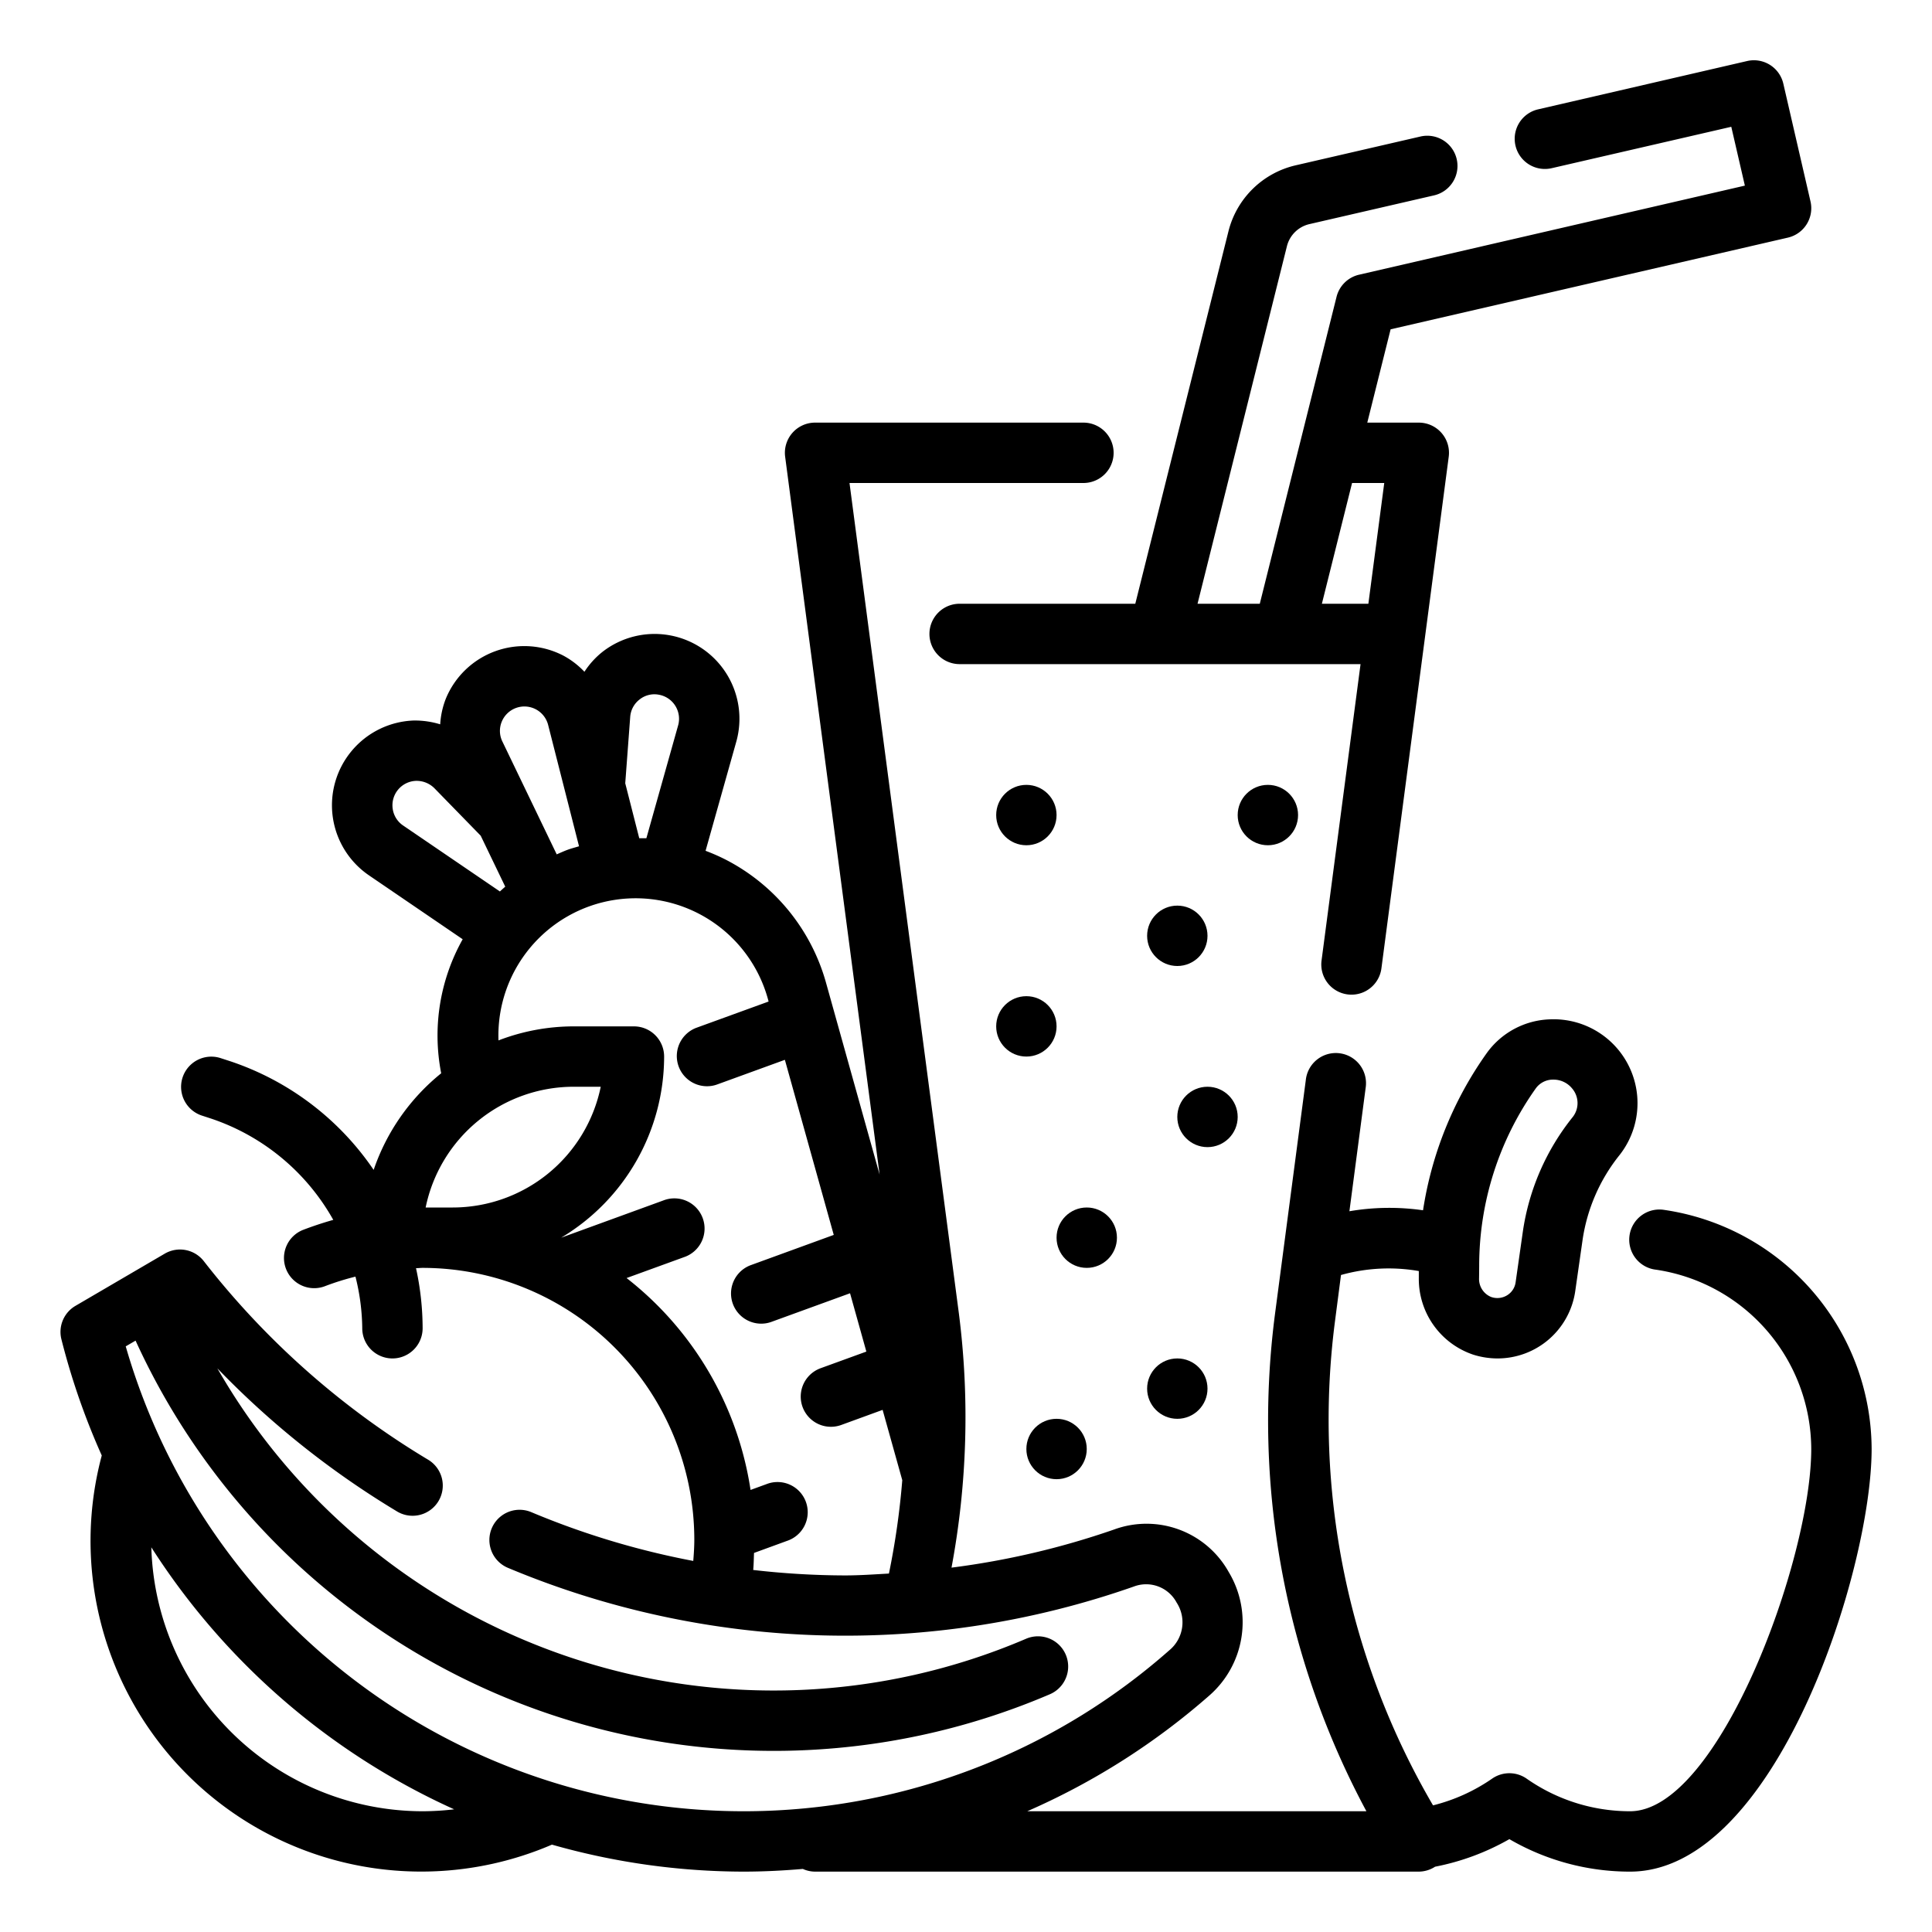 <svg height="512" width="512" viewBox="0 0 64 64" xmlns="http://www.w3.org/2000/svg"><g id="Outline"><g><path d="M55.139,40.081a1,1,0,1,0-.284,1.979A6.026,6.026,0,0,1,60,48c0,3.673-3.075,12-6,12a5.966,5.966,0,0,1-3.428-1.08,1,1,0,0,0-1.144,0,5.972,5.972,0,0,1-1.957.885,25.33,25.33,0,0,1-3.249-16.028l.2-1.541A5.836,5.836,0,0,1,47,42.105v.237a2.647,2.647,0,0,0,1.8,2.532A2.68,2.68,0,0,0,49.6,45a2.6,2.6,0,0,0,2.583-2.237l.24-1.677a5.841,5.841,0,0,1,1.236-2.835,2.78,2.78,0,0,0-2.316-4.484A2.685,2.685,0,0,0,49.24,34.9a12.138,12.138,0,0,0-2.1,5.192,7.852,7.852,0,0,0-2.439.032l.537-4.081a1,1,0,1,0-1.982-.261l-1.018,7.731A27.349,27.349,0,0,0,45.264,60H34.029a23.257,23.257,0,0,0,6.032-3.834,3.225,3.225,0,0,0,.641-4.092A3.118,3.118,0,0,0,36.9,50.669a26.662,26.662,0,0,1-5.38,1.261,27.081,27.081,0,0,0,.245-8.414L28.141,16H35.89a1,1,0,0,0,0-2H27a1,1,0,0,0-.991,1.13l3.129,23.779-1.777-6.362a6.573,6.573,0,0,0-3.317-4.068,6.441,6.441,0,0,0-.671-.295l1.017-3.613a2.81,2.81,0,0,0-4.43-2.979,2.755,2.755,0,0,0-.6.661,2.767,2.767,0,0,0-.68-.525,2.81,2.81,0,0,0-3.915,1.426,2.773,2.773,0,0,0-.183.84,2.87,2.87,0,0,0-.88-.126A2.81,2.81,0,0,0,12.227,29l3.1,2.114a6.515,6.515,0,0,0-.712,4.44,7.021,7.021,0,0,0-2.237,3.2,9.31,9.31,0,0,0-4.754-3.6l-.308-.1a1,1,0,0,0-.632,1.9l.307.1a7.3,7.3,0,0,1,4.049,3.356q-.5.141-.994.329a1,1,0,0,0,.723,1.866,8.741,8.741,0,0,1,1.006-.315A7.266,7.266,0,0,1,12,44a1,1,0,0,0,2,0,9.37,9.37,0,0,0-.219-1.99c.073,0,.145-.01.219-.01a9.01,9.01,0,0,1,9,9c0,.231-.015.468-.035.708A26.729,26.729,0,0,1,17.6,50.092a1,1,0,0,0-.776,1.844,28.895,28.895,0,0,0,20.736.62,1.144,1.144,0,0,1,1.417.531,1.2,1.2,0,0,1-.241,1.58A21.306,21.306,0,0,1,4.165,44.6l.326-.19A23.238,23.238,0,0,0,34.779,56.124a1,1,0,1,0-.789-1.838A21.246,21.246,0,0,1,7.2,45.328a29.055,29.055,0,0,0,5.93,4.727,1,1,0,1,0,1.031-1.713,27.03,27.03,0,0,1-7.409-6.564,1,1,0,0,0-1.293-.25L2.5,43.258a1,1,0,0,0-.466,1.107,23.465,23.465,0,0,0,1.337,3.85A10.954,10.954,0,0,0,18.284,61.106a23.292,23.292,0,0,0,6.35.894c.657,0,1.311-.034,1.961-.089A1,1,0,0,0,27,62H47a1,1,0,0,0,.539-.163A8.052,8.052,0,0,0,50,60.924,7.936,7.936,0,0,0,54,62c4.812,0,8-9.962,8-14A8.034,8.034,0,0,0,55.139,40.081ZM49,41.941a10.145,10.145,0,0,1,1.873-5.884.7.7,0,0,1,.554-.293h.032a.793.793,0,0,1,.614.286.747.747,0,0,1,.032.945A7.868,7.868,0,0,0,50.446,40.8l-.239,1.677a.6.6,0,0,1-.277.428.618.618,0,0,1-.534.059.643.643,0,0,1-.4-.624ZM21.187,23.171a.786.786,0,0,1,.637-.158.81.81,0,0,1,.64,1.016l-1.052,3.739c-.079,0-.158,0-.236,0l-.464-1.821.164-2.194A.8.8,0,0,1,21.187,23.171Zm-4.566.736a.811.811,0,0,1,1.536.105l1.024,4.022c-.125.038-.252.07-.375.115s-.243.1-.364.153l-1.8-3.739A.8.8,0,0,1,16.621,23.907Zm-3.613,2.88a.809.809,0,0,1,.772-.92.834.834,0,0,1,.61.244l1.534,1.573.813,1.688q-.09.078-.177.159l-3.206-2.185A.8.8,0,0,1,13.008,26.787ZM19,36h.9A5.008,5.008,0,0,1,15,40h-.9A5.008,5.008,0,0,1,19,36Zm5.951,16.007c.018-.191.019-.376.027-.564l1.095-.4a1,1,0,1,0-.683-1.879l-.527.192a10.982,10.982,0,0,0-4.107-7.019l1.9-.691a1,1,0,1,0-.683-1.879L18.589,41A7,7,0,0,0,22,35a1,1,0,0,0-1-1H19a6.943,6.943,0,0,0-2.487.465,4.546,4.546,0,0,1,8.923-1.38l.025.092-2.382.866a1,1,0,0,0,.342,1.94.98.98,0,0,0,.342-.061L26,35.108l1.619,5.8-2.744,1a1,1,0,0,0,.342,1.94.98.98,0,0,0,.342-.061l2.6-.946.54,1.932-1.515.551a1,1,0,1,0,.683,1.88l1.371-.5.651,2.329a25.533,25.533,0,0,1-.442,3.093c-.486.027-.972.062-1.462.062A27.045,27.045,0,0,1,24.951,52.007ZM14,60a9,9,0,0,1-8.987-8.743,23.3,23.3,0,0,0,10.031,8.679A9.058,9.058,0,0,1,14,60Z"></path><path d="M31.789,20a1,1,0,0,0,0,2H45.07l-1.292,9.819a1,1,0,1,0,1.983.261l2.23-16.95A1,1,0,0,0,47,14H45.293l.773-3.091L59.225,7.872a1,1,0,0,0,.75-1.2l-.9-3.9a1,1,0,0,0-1.2-.75l-6.922,1.6A1,1,0,1,0,51.4,5.572L57.351,4.2l.45,1.949L45.021,9.1a1,1,0,0,0-.746.732L41.732,20H39.67L42.631,8.156a1,1,0,0,1,.745-.732l4.129-.952a1,1,0,0,0-.449-1.95l-4.129.953a2.989,2.989,0,0,0-2.236,2.2L37.608,20Zm13-4h1.066l-.526,4h-1.54Z"></path><circle r="1" cy="27" cx="42"></circle><circle r="1" cy="31" cx="39"></circle><circle r="1" cy="37" cx="40"></circle><circle r="1" cy="41" cx="36"></circle><circle r="1" cy="46" cx="39"></circle><circle r="1" cy="48" cx="35"></circle><circle r="1" cy="27" cx="34"></circle><circle r="1" cy="34" cx="34"></circle></g></g></svg>
